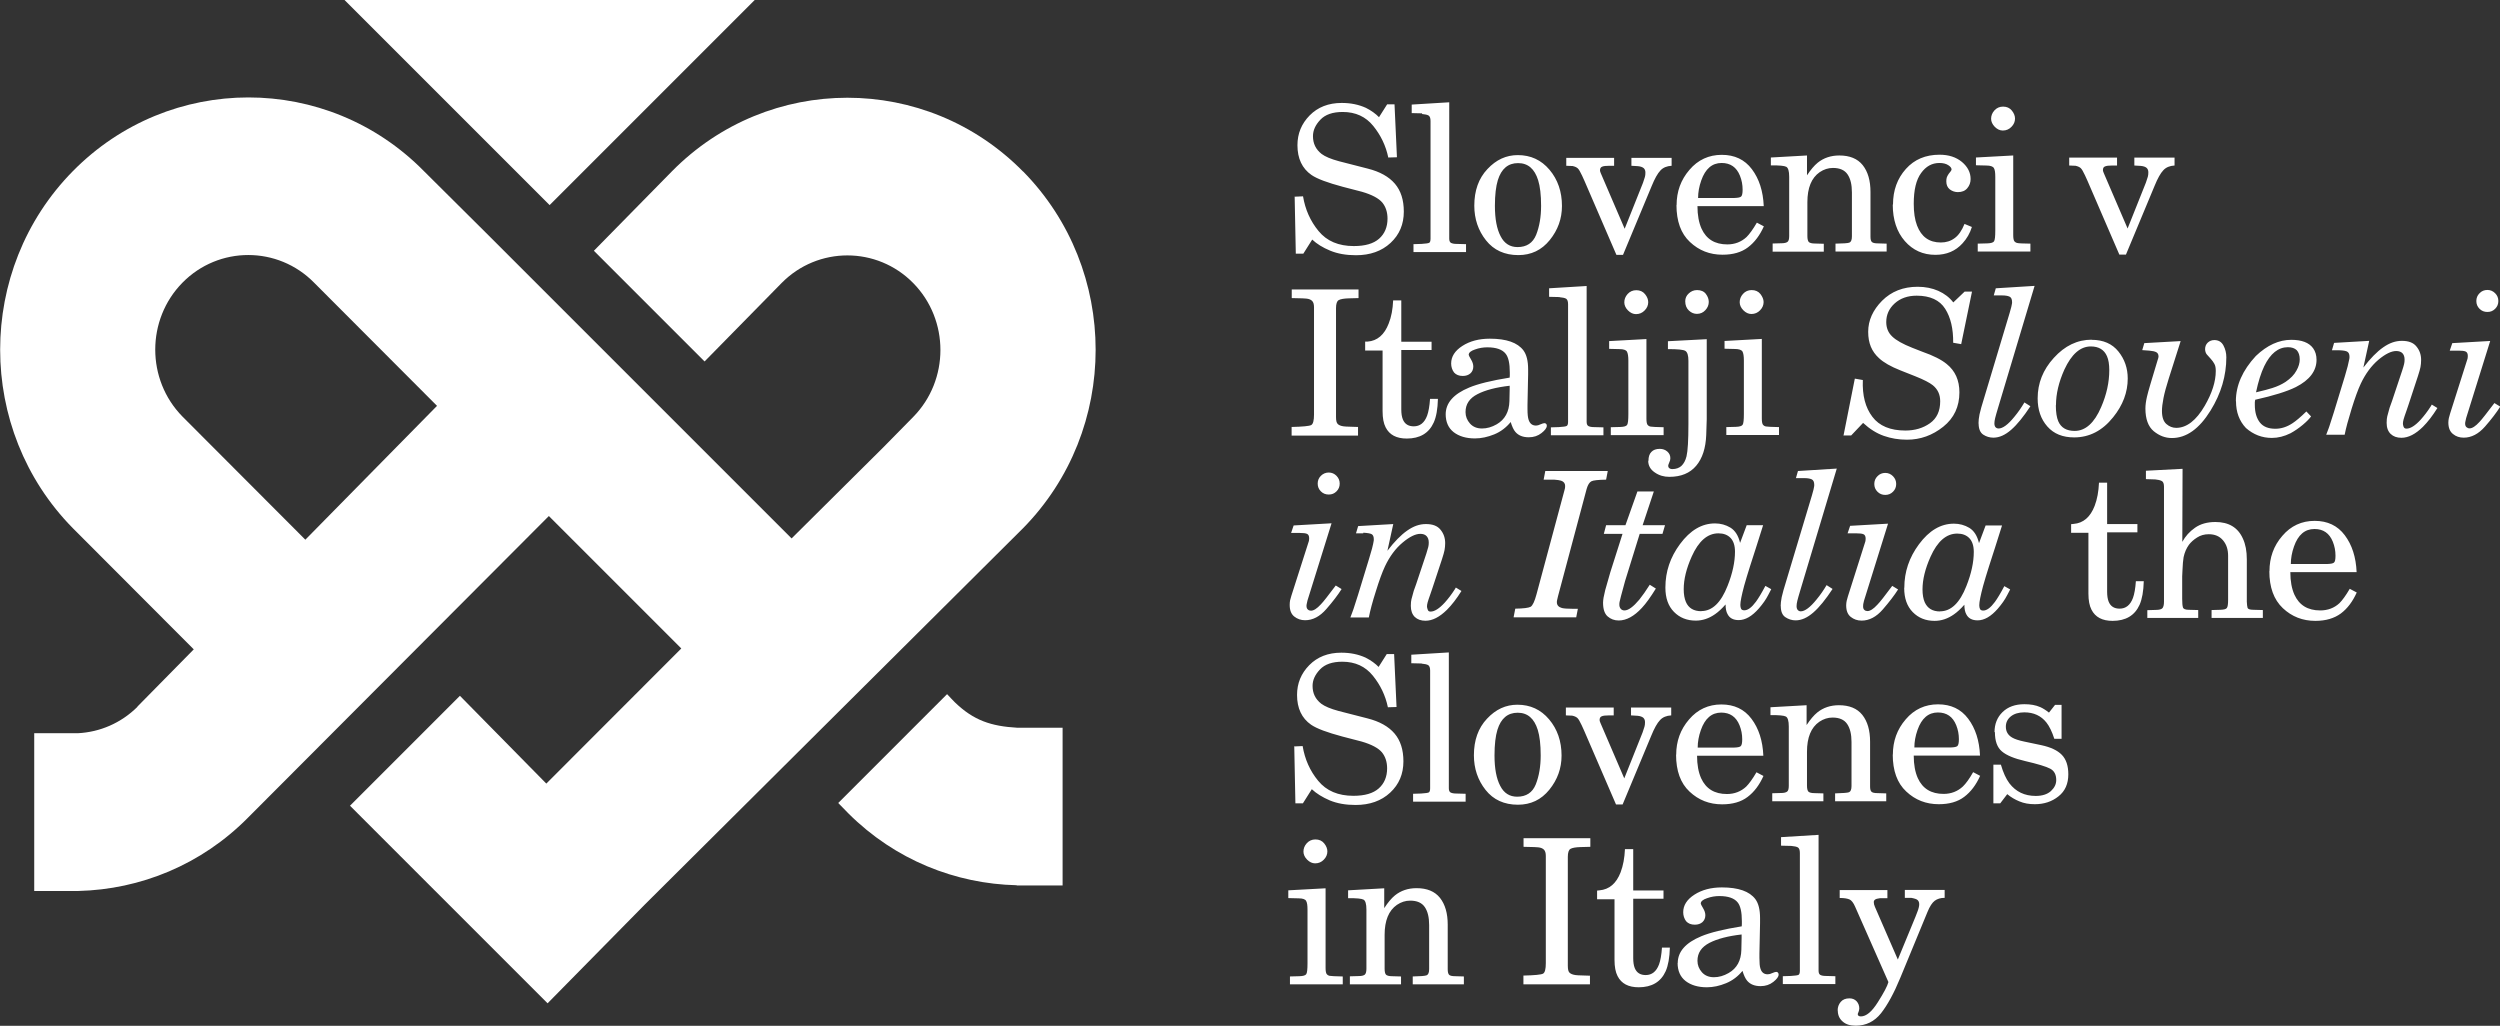 <?xml version="1.0" encoding="UTF-8"?><svg xmlns="http://www.w3.org/2000/svg" viewBox="0 0 196.5 80.63"><rect x="0" y="0" width="196.5" height="80.63" fill="#333333" stroke="none"/><defs><style>.d{fill:#fff;}</style></defs><g id="a"/><g id="b"><g id="c"><g><path class="d" d="M144.45,79.42c0,.35,.12,.64,.37,.86,.25,.23,.59,.34,1.03,.34,.82,0,1.48-.33,2-.98,.51-.65,1.02-1.58,1.52-2.8l2.13-5.16c.18-.44,.37-.73,.57-.88,.2-.15,.46-.23,.78-.23v-.62h-3.13v.62h.5c.26,.05,.43,.1,.51,.18,.08,.08,.12,.18,.12,.32,0,.09-.01,.18-.04,.28-.02,.1-.06,.2-.1,.31l-.15,.39-1.39,3.37-1.8-4.14c-.03-.07-.05-.14-.07-.2-.01-.06-.02-.12-.02-.18,0-.07,.03-.14,.1-.19,.07-.05,.19-.09,.38-.11h.59v-.64h-3.75v.62c.37,0,.63,.05,.78,.12,.15,.07,.3,.26,.43,.56l2.62,5.93c-.08,.31-.36,.84-.83,1.58-.47,.75-.91,1.12-1.34,1.12-.09,0-.15-.02-.2-.07-.04-.04-.05-.1-.03-.16l.05-.12s.03-.08,.04-.13c.01-.05,.02-.1,.02-.15,0-.22-.07-.4-.21-.56-.14-.15-.33-.23-.56-.23-.3,0-.53,.09-.69,.28-.16,.19-.24,.41-.24,.67m-3.64-12.93c.24,.02,.42,.06,.52,.12,.1,.07,.15,.21,.15,.44v9.25c0,.18-.04,.28-.1,.32-.07,.04-.27,.07-.61,.09l-.63,.02v.62h4.13v-.62l-.75-.02c-.19,0-.34-.03-.43-.08-.09-.05-.14-.16-.14-.33v-10.68l-2.95,.18v.67l.82,.02Zm-8.94,9.19c0,.63,.21,1.1,.63,1.43,.42,.32,.97,.49,1.67,.49,.5,0,1-.11,1.51-.32,.51-.21,.94-.54,1.29-.97,.11,.36,.23,.62,.37,.78,.24,.28,.59,.42,1.05,.42,.39,0,.72-.11,1-.33,.28-.22,.42-.41,.42-.58,0-.07-.02-.12-.06-.16-.04-.04-.08-.05-.13-.05-.06,0-.16,.03-.3,.09-.14,.07-.26,.1-.37,.1-.29,0-.48-.15-.57-.45-.06-.17-.08-.45-.08-.85v-.32l.05-2.41v-.39c0-.66-.12-1.15-.37-1.49-.46-.61-1.33-.92-2.63-.92-.85,0-1.57,.19-2.16,.57-.59,.38-.88,.84-.88,1.38,0,.27,.08,.51,.23,.71,.16,.18,.39,.27,.68,.27,.25,0,.45-.07,.6-.2,.15-.14,.23-.32,.23-.54,0-.18-.06-.36-.18-.56-.12-.2-.18-.32-.18-.36,0-.17,.16-.31,.49-.42,.33-.12,.65-.17,.97-.17,.7,0,1.18,.17,1.44,.5,.22,.27,.33,.76,.33,1.48,0,.09,0,.16,0,.21,0,.05,0,.11-.01,.19-1.43,.23-2.49,.49-3.18,.78-1.23,.51-1.85,1.21-1.85,2.11m2.84,1.11c-.39,0-.71-.13-.94-.39-.23-.26-.35-.56-.35-.9,0-.62,.31-1.08,.94-1.41,.62-.32,1.47-.54,2.53-.66v.27l-.02,.94c-.02,.84-.35,1.45-1,1.82-.38,.22-.77,.33-1.16,.33m-9.19-6.13h1.38v4.77c0,.54,.08,.96,.24,1.27,.3,.59,.85,.88,1.66,.88,1.03,0,1.74-.42,2.12-1.26,.2-.45,.31-1.07,.33-1.86h-.62c-.04,.58-.12,1.02-.23,1.32-.21,.56-.56,.84-1.05,.84-.42,0-.71-.18-.86-.55-.08-.2-.12-.46-.12-.78v-4.67h2.38v-.65h-2.38v-3.25h-.65c-.03,.69-.14,1.29-.34,1.82-.34,.88-.89,1.35-1.66,1.42l-.19,.02v.69Zm-5.78,6.69h5.23v-.68c-.15,0-.35-.01-.61-.02-.25,0-.43-.02-.53-.03-.21-.03-.36-.09-.46-.18-.1-.09-.14-.27-.14-.55v-8.56c0-.34,.07-.55,.21-.63,.14-.08,.41-.13,.8-.14l.76-.02v-.68h-5.25v.68c.47,.01,.75,.02,.84,.02s.2,.01,.31,.02c.2,.02,.35,.08,.45,.18s.15,.26,.15,.5v8.42c0,.47-.07,.75-.22,.83-.15,.08-.66,.13-1.54,.15v.68Zm-13.65,0h4.03v-.62l-.7-.02c-.25,0-.41-.05-.48-.12s-.11-.23-.11-.47v-2.66c0-1.12,.32-1.91,.97-2.36,.33-.22,.67-.33,1.04-.33,.54,0,.92,.17,1.15,.51,.23,.34,.34,.81,.34,1.41v3.46c0,.28-.07,.44-.2,.49-.13,.05-.5,.08-1.09,.09v.62h4.02v-.62l-.68-.02c-.26,0-.42-.04-.49-.12-.06-.07-.1-.21-.1-.42v-3.51c0-.89-.2-1.59-.61-2.11-.41-.51-1.02-.76-1.84-.76-.66,0-1.23,.19-1.7,.57-.27,.22-.55,.55-.84,1v-1.56l-2.84,.16v.62c.66-.01,1.06,.03,1.21,.11,.15,.08,.23,.34,.23,.78v4.66c0,.24-.05,.39-.13,.46-.09,.07-.25,.11-.47,.11l-.7,.02v.62Zm-4.69,0h4.14v-.62c-.58-.01-.92-.03-1.03-.05-.1-.02-.18-.07-.24-.15-.05-.08-.08-.23-.08-.47v-6.26l-2.93,.16v.61l.81,.02c.32,0,.52,.07,.59,.2,.08,.13,.11,.36,.11,.7v4.2c0,.47-.03,.76-.1,.86-.07,.1-.24,.15-.53,.16l-.75,.02v.62Zm1.05-10.44c0,.23,.1,.45,.29,.64,.19,.19,.4,.29,.63,.29,.27,0,.5-.1,.68-.29,.19-.19,.28-.41,.28-.65,0-.21-.08-.42-.25-.63s-.4-.31-.69-.31c-.27,0-.5,.1-.68,.3-.18,.2-.26,.42-.26,.66"/><path class="d" d="M156.8,57.54c0,.71,.18,1.21,.55,1.52,.36,.31,.97,.56,1.83,.76,.99,.23,1.65,.43,1.97,.6,.32,.17,.47,.47,.47,.89,0,.33-.14,.61-.42,.87-.28,.25-.68,.38-1.19,.38-.88,0-1.56-.33-2.07-.99-.27-.36-.49-.85-.67-1.47h-.59v3.04h.54l.55-.72c.29,.24,.61,.43,.96,.57,.35,.15,.75,.22,1.21,.22,.73,0,1.35-.21,1.86-.62,.52-.41,.77-.99,.77-1.73,0-.67-.17-1.18-.51-1.53-.34-.35-.87-.6-1.61-.76l-1.33-.28c-.44-.09-.76-.2-.95-.31-.34-.19-.51-.48-.51-.86,0-.33,.13-.6,.39-.81,.26-.21,.62-.32,1.06-.32,.74,0,1.32,.27,1.74,.8,.23,.29,.44,.72,.62,1.28h.57v-2.67h-.51l-.48,.61c-.25-.2-.48-.34-.68-.43-.36-.16-.77-.23-1.25-.23-.73,0-1.3,.21-1.72,.62s-.63,.94-.63,1.58m-8,1.75c0,1.28,.35,2.25,1.06,2.91,.71,.67,1.56,1,2.56,1,.82,0,1.49-.19,2-.58,.52-.39,.93-.94,1.25-1.65l-.55-.29c-.3,.53-.57,.9-.81,1.13-.41,.38-.92,.58-1.51,.58-.98,0-1.65-.41-2.03-1.24-.21-.47-.32-1.06-.32-1.77h5.21c-.05-1.18-.36-2.14-.93-2.9-.57-.76-1.36-1.13-2.37-1.13s-1.87,.39-2.54,1.18c-.68,.79-1.01,1.71-1.01,2.78m4.56-.57h-2.87c0-.44,.08-.9,.25-1.38,.32-.91,.85-1.37,1.6-1.37,.69,0,1.17,.33,1.44,1,.14,.35,.21,.71,.21,1.1,0,.29-.04,.47-.12,.54-.08,.07-.25,.1-.51,.11m-14.05,4.23h4.03v-.62l-.7-.02c-.25,0-.41-.05-.48-.12-.07-.08-.11-.23-.11-.47v-2.66c0-1.12,.32-1.91,.97-2.36,.33-.22,.67-.33,1.04-.33,.54,0,.92,.17,1.15,.51,.23,.34,.34,.81,.34,1.41v3.46c0,.28-.07,.44-.2,.49-.13,.05-.5,.07-1.09,.09v.62h4.02v-.62l-.68-.02c-.26,0-.42-.04-.49-.12-.07-.07-.1-.21-.1-.41v-3.51c0-.89-.2-1.59-.61-2.11-.41-.51-1.02-.76-1.84-.76-.66,0-1.23,.19-1.7,.57-.27,.22-.55,.55-.84,.99v-1.56l-2.84,.16v.62c.66-.01,1.06,.03,1.21,.11,.15,.08,.23,.34,.23,.78v4.66c0,.24-.04,.39-.13,.46-.09,.07-.25,.11-.47,.11l-.7,.02v.62Zm-7.55-3.67c0,1.28,.35,2.25,1.06,2.91,.71,.67,1.56,1,2.56,1,.82,0,1.49-.19,2-.58,.52-.39,.93-.94,1.25-1.65l-.55-.29c-.31,.53-.58,.9-.81,1.13-.41,.38-.92,.58-1.51,.58-.98,0-1.65-.41-2.03-1.24-.21-.47-.32-1.06-.32-1.77h5.21c-.05-1.18-.36-2.14-.93-2.9-.57-.76-1.36-1.13-2.37-1.13s-1.87,.39-2.54,1.18c-.68,.79-1.01,1.71-1.01,2.78m4.56-.57h-2.87c0-.44,.08-.9,.25-1.38,.32-.91,.85-1.37,1.6-1.37,.69,0,1.17,.33,1.44,1,.14,.35,.21,.71,.21,1.1,0,.29-.04,.47-.12,.54-.08,.07-.25,.1-.52,.11m-12.72-2.51c.18,.04,.31,.1,.4,.18,.09,.08,.2,.27,.34,.57l.2,.44,2.5,5.79h.52l2.25-5.4c.24-.59,.47-1,.69-1.23,.21-.23,.51-.35,.88-.37v-.62h-3.16v.62l.51,.03c.22,.02,.37,.08,.46,.16,.09,.09,.13,.2,.13,.34s-.01,.26-.04,.35c-.03,.09-.08,.25-.15,.46l-1.44,3.61-1.87-4.35c-.02-.06-.04-.1-.05-.13-.01-.03-.02-.07-.02-.1,0-.16,.06-.26,.17-.3,.11-.05,.3-.07,.57-.07h.37v-.62h-3.76v.62l.5,.02Zm-6.11,3.12c0-.85,.08-1.52,.23-2.01,.28-.9,.81-1.34,1.59-1.34s1.3,.45,1.58,1.35c.15,.48,.23,1.15,.23,2.01s-.13,1.63-.39,2.28c-.26,.64-.75,.96-1.46,.96-.59,0-1.04-.28-1.33-.85-.3-.57-.45-1.36-.45-2.39m-1.62-.02c0,1.05,.31,1.96,.92,2.73,.61,.77,1.46,1.16,2.54,1.16,1.01,0,1.83-.39,2.47-1.18,.64-.79,.96-1.68,.96-2.68,0-1.13-.33-2.08-.98-2.85-.65-.77-1.48-1.15-2.49-1.15-.91,0-1.7,.36-2.39,1.1-.69,.73-1.03,1.69-1.03,2.88m-4.11-7.21c.24,.02,.42,.06,.52,.12,.1,.07,.15,.21,.15,.43v9.25c0,.18-.04,.28-.1,.32-.07,.04-.27,.07-.61,.09l-.63,.02v.62h4.13v-.62l-.75-.02c-.19,0-.33-.03-.43-.08-.09-.05-.14-.16-.14-.33v-10.68l-2.95,.18v.67l.82,.02Zm-10.01,6.48l.09,4.5h.59l.7-1.11c.36,.34,.83,.63,1.41,.88,.58,.24,1.25,.36,2.03,.36,1.11,0,2.02-.32,2.72-.97,.7-.65,1.04-1.47,1.04-2.46,0-.91-.23-1.64-.7-2.19-.47-.55-1.18-.95-2.14-1.19l-2.26-.58c-.63-.17-1.08-.36-1.36-.57-.46-.36-.68-.82-.68-1.4,0-.45,.19-.88,.58-1.29,.39-.41,.97-.61,1.76-.61,1.01,0,1.81,.37,2.4,1.1,.59,.73,.99,1.56,1.18,2.48l.68-.02-.19-4.16h-.58l-.64,1.01c-.25-.26-.59-.51-1.02-.73-.57-.26-1.2-.39-1.91-.39-1.04,0-1.88,.33-2.52,.98-.64,.65-.96,1.43-.96,2.34,0,1.05,.37,1.83,1.1,2.34,.45,.31,1.27,.61,2.46,.93l1.5,.39c.8,.23,1.33,.52,1.61,.85,.27,.33,.41,.76,.41,1.26,0,.66-.22,1.19-.66,1.58-.44,.39-1.1,.58-1.99,.58-1.2,0-2.12-.39-2.77-1.18-.65-.79-1.05-1.7-1.22-2.73l-.68,.03Z"/><path class="d" d="M178.37,44.89c0,1.27,.35,2.24,1.06,2.91,.71,.67,1.56,1,2.56,1,.82,0,1.48-.2,2-.58,.52-.39,.93-.94,1.25-1.65l-.55-.29c-.31,.53-.58,.9-.81,1.13-.41,.38-.92,.57-1.51,.57-.98,0-1.65-.41-2.03-1.24-.21-.47-.32-1.06-.32-1.77h5.21c-.05-1.18-.36-2.14-.93-2.9-.57-.76-1.36-1.13-2.37-1.13s-1.87,.39-2.54,1.18c-.68,.78-1.01,1.71-1.01,2.78m4.55-.57h-2.87c0-.44,.08-.9,.25-1.38,.32-.91,.85-1.37,1.61-1.37,.69,0,1.17,.33,1.44,1,.14,.35,.21,.71,.21,1.1,0,.3-.04,.48-.12,.54-.08,.07-.25,.1-.52,.11m-14.16,4.24h4.01v-.62l-.75-.02c-.26,0-.42-.07-.45-.19-.04-.12-.06-.35-.06-.68v-1.75l.02-.43c.02-.5,.05-.86,.09-1.08,.08-.38,.22-.7,.42-.98,.16-.21,.37-.4,.64-.57,.26-.17,.57-.26,.92-.26,.48,0,.85,.16,1.12,.48,.27,.32,.4,.72,.4,1.22v3.45c0,.35-.03,.56-.1,.65-.07,.09-.23,.13-.49,.14l-.71,.02v.62h4.03v-.62l-.75-.02c-.27,0-.42-.06-.45-.15-.03-.1-.05-.26-.06-.49v-3.33c0-.64-.1-1.18-.31-1.63-.39-.87-1.11-1.3-2.16-1.3-.64,0-1.17,.15-1.6,.45-.43,.3-.76,.67-1,1.11l.02-5.74-2.88,.15v.66c.34,.01,.55,.02,.62,.02,.07,0,.14,0,.22,.02,.2,.02,.35,.07,.44,.13,.09,.07,.14,.21,.14,.42v9.05c0,.23-.04,.39-.11,.49-.08,.1-.26,.15-.55,.15l-.65,.02v.62Zm-6-6.69h1.38v4.77c0,.54,.08,.96,.24,1.27,.3,.59,.85,.88,1.66,.88,1.03,0,1.74-.42,2.12-1.26,.2-.45,.31-1.07,.33-1.86h-.62c-.04,.58-.12,1.02-.23,1.32-.21,.56-.56,.84-1.05,.84-.42,0-.71-.18-.86-.55-.08-.2-.12-.46-.12-.78v-4.67h2.38v-.65h-2.38v-3.25h-.64c-.03,.69-.14,1.3-.34,1.82-.34,.88-.89,1.36-1.66,1.42l-.19,.02v.69Zm-10.28,6.18c-.59,0-.99-.24-1.21-.73-.11-.26-.17-.59-.17-1,0-.78,.21-1.63,.63-2.57,.54-1.21,1.24-1.82,2.1-1.82,.4,0,.72,.12,.95,.36,.23,.24,.35,.6,.35,1.08,0,.8-.19,1.7-.58,2.68-.52,1.33-1.21,1.99-2.07,1.99m-2.82-1.84c0,.81,.22,1.44,.67,1.9,.45,.46,1.02,.69,1.72,.69,.53,0,1.04-.17,1.52-.51,.26-.18,.53-.43,.82-.76,0,.32,.05,.57,.15,.75,.16,.32,.46,.48,.89,.48,.52,0,1.05-.3,1.59-.92,.31-.36,.56-.71,.74-1.07l.23-.44-.46-.26c-.3,.57-.55,.98-.74,1.24-.34,.46-.64,.68-.92,.68-.12,0-.21-.04-.25-.12-.04-.08-.06-.18-.06-.3,0-.26,.1-.76,.3-1.51,.12-.42,.27-.94,.47-1.56,.1-.32,.26-.81,.48-1.49,.22-.68,.4-1.25,.54-1.71h-1.29l-.52,1.39c-.14-.58-.39-.97-.76-1.2-.37-.22-.77-.33-1.21-.33-1.04,0-1.95,.54-2.75,1.62-.77,1.04-1.15,2.17-1.15,3.41m-1.5-9.02c-.24,0-.45,.09-.61,.26-.17,.17-.25,.37-.25,.61s.08,.44,.25,.61c.17,.17,.37,.25,.61,.25s.44-.08,.61-.25c.17-.17,.25-.37,.25-.61s-.08-.43-.25-.61c-.17-.17-.37-.26-.61-.26m-3.07,10.41c0,.42,.12,.72,.36,.91,.24,.19,.52,.29,.85,.29,.6,0,1.16-.29,1.67-.88s.91-1.11,1.2-1.57l-.46-.28c-.58,.78-.97,1.28-1.17,1.48-.31,.34-.57,.5-.78,.5-.09,0-.18-.03-.24-.09-.07-.06-.1-.15-.1-.28,0-.04,0-.1,.01-.17,.01-.07,.03-.16,.06-.27l1.89-6.06-2.98,.17-.2,.59h.7c.25,0,.44,.02,.55,.07,.11,.05,.17,.16,.17,.35,0,.04,0,.09-.01,.14,0,.05-.02,.1-.04,.16l-1.34,4.22c-.04,.13-.07,.25-.1,.36-.02,.11-.04,.22-.04,.35m-5.14,.06c0,.43,.12,.72,.36,.88,.24,.16,.51,.25,.8,.25,.47,0,.93-.21,1.4-.62,.47-.41,.97-1.03,1.51-1.85l-.47-.3c-.23,.39-.49,.77-.79,1.13-.5,.62-.92,.93-1.24,.93-.1,0-.18-.04-.24-.11-.06-.07-.09-.17-.09-.3,0-.11,.02-.26,.06-.42,.04-.17,.12-.44,.23-.81l2.87-9.58-3.05,.19-.16,.56h.66c.24,0,.43,.03,.57,.09,.14,.06,.21,.21,.21,.44,0,.05,0,.11-.02,.18-.01,.07-.02,.14-.04,.2l-.13,.47-2.23,7.43c-.06,.21-.1,.39-.14,.55-.05,.26-.08,.5-.08,.71m-6.24,.39c-.59,0-1-.24-1.21-.73-.11-.26-.17-.59-.17-1,0-.78,.21-1.63,.63-2.57,.54-1.21,1.24-1.82,2.1-1.82,.4,0,.72,.12,.95,.36,.23,.24,.35,.6,.35,1.08,0,.8-.19,1.7-.58,2.68-.52,1.33-1.21,1.99-2.07,1.99m-2.82-1.84c0,.81,.22,1.44,.67,1.9,.45,.46,1.02,.69,1.72,.69,.53,0,1.04-.17,1.52-.51,.26-.18,.53-.43,.82-.76,0,.32,.05,.57,.15,.75,.16,.32,.45,.48,.88,.48,.52,0,1.05-.3,1.59-.92,.31-.36,.56-.71,.74-1.07l.23-.44-.46-.26c-.3,.57-.55,.98-.74,1.24-.34,.46-.64,.68-.92,.68-.12,0-.21-.04-.25-.12-.04-.08-.06-.18-.06-.3,0-.26,.1-.76,.3-1.51,.12-.42,.27-.94,.47-1.56,.1-.32,.26-.81,.48-1.49,.22-.68,.4-1.25,.54-1.71h-1.29l-.52,1.39c-.14-.58-.39-.97-.76-1.2-.37-.22-.77-.33-1.21-.33-1.04,0-1.95,.54-2.75,1.62-.77,1.04-1.15,2.17-1.15,3.41m-4.9,1.2c0,.51,.12,.87,.36,1.08,.24,.21,.53,.32,.87,.32,.6,0,1.21-.33,1.82-.99,.33-.35,.69-.86,1.1-1.52l-.48-.3c-.3,.47-.57,.86-.82,1.17-.47,.56-.86,.85-1.17,.85-.13,0-.23-.05-.3-.14-.07-.09-.1-.19-.1-.31,0-.08,0-.16,.02-.23,.01-.07,.05-.22,.11-.45l.32-1.18,1.15-3.71h1.79l.2-.68h-1.76l.88-2.65h-1.29l-.94,2.65h-1.52l-.18,.68h1.47l-.96,3.02-.4,1.4c-.06,.25-.1,.45-.13,.59-.02,.14-.04,.27-.04,.39m-7.02,1.16h4.91l.13-.67h-.43c-.38,0-.66-.02-.82-.06-.26-.07-.4-.22-.4-.45,0-.05,0-.11,.02-.18,.02-.07,.04-.17,.07-.3l2.25-8.43c.09-.32,.22-.52,.37-.6,.15-.08,.54-.12,1.16-.13l.13-.68h-4.91l-.13,.68h.83c.24,.02,.42,.04,.54,.08,.21,.07,.32,.21,.32,.41,0,.05,0,.1-.01,.17-.01,.07-.03,.13-.05,.2l-2.19,8.15c-.15,.56-.3,.88-.46,.98-.16,.09-.57,.14-1.21,.15l-.13,.67Zm-11.82-6.65c.34,.02,.56,.06,.66,.12,.1,.06,.16,.19,.16,.39,0,.07,0,.13-.02,.2,0,.06-.05,.24-.12,.54l-.23,.79-.87,2.85-.35,1.09c-.02,.06-.04,.11-.06,.17-.02,.06-.09,.23-.19,.51h1.45c.1-.52,.28-1.21,.55-2.05,.26-.84,.5-1.5,.72-1.97,.37-.78,.83-1.4,1.38-1.86s1.01-.69,1.4-.69c.21,0,.38,.06,.49,.18,.11,.12,.17,.28,.17,.5,0,.13-.01,.25-.04,.36-.03,.11-.08,.28-.15,.51l-.8,2.4-.19,.53c-.09,.32-.15,.54-.18,.66-.03,.12-.05,.29-.05,.52,0,.38,.11,.67,.31,.87,.21,.2,.49,.3,.84,.3,.55,0,1.11-.29,1.69-.86,.38-.38,.76-.87,1.14-1.48l-.44-.27-.09,.15c-.25,.39-.51,.73-.78,1.03-.44,.48-.81,.71-1.12,.71-.12,0-.19-.05-.22-.15-.04-.1-.06-.19-.06-.26,0-.09,.02-.19,.05-.31,.03-.12,.11-.35,.23-.69l.16-.47,.74-2.24c.1-.31,.17-.55,.2-.71,.03-.16,.05-.35,.05-.55,0-.41-.12-.76-.37-1.06-.24-.3-.62-.44-1.14-.44s-.98,.17-1.47,.51c-.49,.34-1.01,.87-1.56,1.59l.46-2.1-2.76,.16-.17,.57h.57Zm-2.72-4.73c-.24,0-.45,.09-.62,.26-.17,.17-.25,.37-.25,.61s.08,.44,.25,.61c.17,.17,.37,.25,.62,.25s.44-.08,.61-.25c.17-.17,.25-.37,.25-.61s-.08-.43-.25-.61c-.17-.17-.37-.26-.61-.26m-3.07,10.41c0,.42,.12,.72,.36,.91,.24,.19,.52,.29,.85,.29,.6,0,1.16-.29,1.67-.88,.51-.58,.91-1.11,1.2-1.57l-.46-.28c-.59,.78-.97,1.28-1.17,1.48-.31,.34-.57,.5-.78,.5-.09,0-.18-.03-.24-.09-.07-.06-.11-.15-.11-.28,0-.04,0-.1,.02-.17,.01-.07,.03-.16,.06-.27l1.89-6.06-2.98,.17-.2,.59h.7c.25,0,.44,.02,.55,.07s.17,.16,.17,.35c0,.04,0,.09-.01,.14,0,.05-.02,.1-.04,.16l-1.35,4.22c-.04,.13-.07,.25-.1,.36-.02,.11-.03,.22-.03,.35"/><path class="d" d="M195.51,22.79c-.24,0-.45,.08-.62,.26-.17,.17-.25,.37-.25,.61s.08,.44,.25,.61c.17,.17,.37,.25,.62,.25s.44-.08,.61-.25c.17-.17,.25-.37,.25-.61s-.08-.44-.25-.61c-.17-.17-.37-.26-.61-.26m-3.07,10.41c0,.42,.12,.72,.36,.91,.24,.2,.52,.29,.85,.29,.6,0,1.16-.29,1.67-.87,.51-.58,.91-1.11,1.2-1.57l-.46-.28c-.59,.78-.98,1.28-1.17,1.48-.31,.34-.57,.51-.78,.51-.09,0-.17-.03-.24-.09-.07-.06-.11-.15-.11-.28,0-.04,0-.1,.02-.17,.01-.07,.03-.16,.06-.27l1.89-6.06-2.98,.17-.2,.59h.7c.25,0,.44,.02,.55,.07,.11,.05,.17,.16,.17,.35,0,.04,0,.09-.01,.14,0,.05-.02,.1-.04,.16l-1.34,4.22c-.04,.14-.07,.26-.1,.36-.02,.11-.04,.22-.04,.35m-8.59-5.68c.34,.01,.56,.05,.66,.12s.16,.19,.16,.39c0,.07,0,.13-.02,.2-.01,.07-.05,.24-.12,.54l-.22,.78-.87,2.85-.35,1.09c-.02,.06-.04,.11-.06,.17-.02,.06-.08,.22-.19,.5h1.45c.1-.52,.29-1.21,.55-2.05,.26-.84,.5-1.5,.72-1.97,.37-.78,.83-1.4,1.38-1.87,.55-.46,1.02-.69,1.4-.69,.21,0,.38,.06,.49,.17,.11,.12,.17,.28,.17,.5,0,.13-.01,.25-.04,.36s-.07,.28-.15,.51l-.8,2.4-.19,.53c-.09,.32-.15,.54-.18,.66-.03,.12-.05,.3-.05,.52,0,.38,.11,.67,.32,.87,.21,.2,.49,.3,.84,.3,.55,0,1.11-.29,1.69-.86,.38-.38,.76-.87,1.14-1.48l-.44-.27-.09,.15c-.25,.39-.51,.73-.78,1.03-.44,.48-.81,.71-1.12,.71-.12,0-.19-.05-.23-.15-.04-.1-.05-.19-.05-.26,0-.09,.02-.19,.05-.31,.03-.12,.11-.35,.23-.69l.16-.47,.74-2.25c.1-.31,.17-.55,.2-.71,.03-.16,.05-.35,.05-.56,0-.41-.12-.76-.37-1.06-.24-.3-.62-.44-1.14-.44s-.98,.17-1.47,.51c-.49,.34-1.01,.87-1.56,1.59l.46-2.1-2.76,.16-.17,.58h.57Zm-8.1,4.01c0,.85,.26,1.55,.78,2.1,.59,.52,1.27,.78,2.04,.78,.48,0,.97-.12,1.47-.37,.33-.18,.65-.4,.96-.66,.31-.26,.52-.48,.65-.66l-.37-.39c-.46,.45-.82,.75-1.08,.92-.45,.3-.9,.44-1.36,.44-.54,0-.95-.16-1.21-.49-.26-.33-.4-.79-.4-1.38,0-.08,0-.15,0-.21s.02-.12,.03-.2c1.43-.32,2.5-.65,3.2-1,1.08-.55,1.62-1.27,1.62-2.14,0-.36-.09-.66-.27-.91-.32-.44-.89-.66-1.72-.66-.96,0-1.89,.42-2.78,1.27-1.05,1.13-1.57,2.32-1.57,3.55m1.58-.68c.18-.86,.4-1.55,.65-2.07,.48-.99,1.1-1.49,1.86-1.49,.3,0,.53,.08,.69,.23,.16,.17,.24,.42,.24,.73,0,.27-.08,.57-.26,.88-.17,.32-.46,.62-.86,.89-.29,.19-.63,.35-1.04,.48-.25,.08-.68,.2-1.29,.34m-8.77-3.86l-.16,.54,.55,.04c.25,.02,.43,.06,.55,.12,.12,.07,.18,.17,.18,.33,0,.04,0,.08-.02,.12,0,.04-.02,.09-.04,.14l-.57,1.9c-.14,.47-.23,.8-.28,1.02-.08,.35-.12,.65-.12,.92,0,.82,.22,1.42,.65,1.78,.44,.36,.91,.54,1.43,.54,1.14,0,2.15-.72,3.04-2.16,.83-1.34,1.24-2.74,1.24-4.19,0-.34-.08-.65-.23-.93-.15-.28-.39-.42-.71-.42-.21,0-.38,.07-.52,.2s-.21,.31-.21,.52c0,.09,.02,.18,.05,.26,.03,.09,.11,.19,.23,.31l.17,.19c.11,.12,.21,.26,.28,.39,.08,.14,.11,.32,.11,.56,0,.83-.29,1.74-.87,2.74-.67,1.15-1.42,1.73-2.24,1.73-.28,0-.54-.1-.77-.3-.23-.2-.35-.54-.35-1.03,0-.26,.04-.6,.12-1.01,.08-.41,.22-.92,.41-1.52l.94-2.96-2.86,.16Zm-4.13-.28c-1.13,0-2.12,.48-2.98,1.43-.85,.93-1.27,1.99-1.27,3.18,0,.9,.25,1.63,.76,2.21,.51,.58,1.21,.86,2.11,.86,1.2,0,2.22-.53,3.06-1.58,.77-.95,1.15-1.97,1.15-3.05,0-.8-.24-1.51-.73-2.12-.49-.61-1.19-.92-2.11-.92m-2.8,5.14c0-.89,.22-1.82,.66-2.8,.56-1.21,1.25-1.82,2.08-1.82,.62,0,1.05,.26,1.27,.77,.12,.27,.18,.64,.18,1.09,0,.95-.21,1.92-.64,2.91-.53,1.24-1.23,1.87-2.08,1.87-.64,0-1.07-.25-1.29-.76-.12-.28-.19-.7-.19-1.25m-6.07,1.42c0,.42,.12,.72,.36,.88,.24,.16,.51,.24,.8,.24,.47,0,.93-.21,1.4-.62,.47-.41,.97-1.03,1.51-1.85l-.47-.3c-.23,.39-.49,.77-.79,1.13-.5,.62-.92,.92-1.24,.92-.1,0-.18-.04-.24-.1-.06-.07-.09-.17-.09-.3,0-.11,.02-.26,.06-.42,.04-.17,.12-.44,.23-.81l2.87-9.58-3.05,.19-.16,.56h.66c.24,0,.43,.03,.57,.09,.14,.06,.21,.21,.21,.44,0,.05,0,.1-.02,.17-.01,.07-.02,.14-.04,.2l-.13,.47-2.23,7.43c-.06,.21-.1,.39-.14,.55-.05,.26-.08,.5-.08,.72m-10.58,.94h.57l.94-.99c.52,.48,1.06,.82,1.63,1.02,.57,.2,1.17,.3,1.82,.3,1.05,0,2-.34,2.85-1.02,.85-.68,1.27-1.58,1.27-2.7,0-.95-.33-1.69-1-2.23-.4-.33-1.04-.66-1.93-.97l-.79-.31c-.73-.29-1.25-.58-1.56-.88-.32-.3-.47-.68-.47-1.14,0-.57,.22-1.06,.66-1.46,.44-.4,1.02-.61,1.73-.61,1.06,0,1.81,.35,2.24,1.03,.44,.69,.64,1.58,.63,2.67l.63,.11,.85-4.13h-.58l-.89,.85c-.3-.39-.69-.69-1.18-.91-.48-.21-1.02-.32-1.62-.32-1.14,0-2.07,.37-2.8,1.1-.72,.73-1.09,1.54-1.09,2.44s.28,1.55,.85,2.07c.36,.34,.92,.66,1.68,.96l1.16,.46c.68,.27,1.14,.51,1.39,.71,.39,.32,.58,.73,.58,1.26,0,.77-.27,1.35-.81,1.73-.54,.38-1.18,.57-1.93,.57-1.18,0-2.05-.36-2.59-1.08-.55-.72-.8-1.68-.75-2.89l-.63-.11-.89,4.48Zm-9.24-.04h4.14v-.62c-.58-.01-.92-.03-1.03-.05-.1-.02-.18-.07-.24-.15-.05-.08-.08-.23-.08-.47v-6.26l-2.93,.16v.61l.81,.02c.32,0,.52,.07,.6,.2,.07,.13,.11,.36,.11,.7v4.2c0,.47-.03,.76-.1,.86-.07,.1-.24,.15-.53,.16l-.75,.02v.62Zm1.05-10.44c0,.23,.1,.45,.29,.64,.19,.19,.4,.29,.63,.29,.27,0,.5-.1,.68-.29,.19-.19,.28-.41,.28-.65,0-.21-.09-.42-.25-.63-.17-.21-.4-.31-.69-.31-.27,0-.5,.1-.68,.3-.18,.2-.26,.42-.26,.66m-7.19,12.46c0,.37,.17,.68,.51,.91,.34,.24,.72,.35,1.15,.35,.92,0,1.62-.29,2.11-.87,.49-.58,.75-1.39,.79-2.42l.04-1.25v-6.28l-3.05,.16v.62c.75,0,1.21,.04,1.37,.14,.16,.1,.24,.36,.24,.77v5c0,1.26-.05,2.1-.15,2.52-.08,.33-.22,.58-.4,.75-.19,.17-.43,.25-.71,.25-.11,0-.2-.03-.25-.08-.06-.05-.08-.11-.08-.18,0-.05,.03-.13,.08-.25,.06-.12,.09-.23,.09-.34,0-.22-.08-.39-.24-.53-.16-.14-.36-.21-.59-.21-.29,0-.51,.08-.66,.24-.16,.16-.23,.39-.23,.7m2.89-12.54c0,.31,.1,.55,.29,.73,.19,.18,.4,.26,.63,.26,.26,0,.49-.1,.66-.29,.18-.19,.27-.41,.27-.65,0-.22-.08-.43-.23-.63-.15-.2-.39-.3-.69-.3-.25,0-.47,.09-.65,.26-.19,.17-.28,.38-.28,.61m-5.84,10.53h4.14v-.62c-.58-.01-.92-.03-1.03-.05-.1-.02-.18-.07-.24-.15-.05-.08-.08-.23-.08-.47v-6.26l-2.93,.16v.61l.81,.02c.32,0,.52,.07,.59,.2,.07,.13,.11,.36,.11,.7v4.2c0,.47-.03,.76-.1,.86-.07,.1-.24,.15-.53,.16l-.75,.02v.62Zm1.05-10.44c0,.23,.1,.45,.29,.64,.19,.19,.4,.29,.63,.29,.27,0,.5-.1,.68-.29,.19-.19,.28-.41,.28-.65,0-.21-.08-.42-.25-.63-.17-.21-.4-.31-.69-.31-.27,0-.5,.1-.68,.3-.18,.2-.26,.42-.26,.66m-5.09-.41c.24,.02,.42,.06,.52,.12,.1,.07,.15,.21,.15,.43v9.25c0,.18-.04,.28-.11,.32-.07,.04-.27,.07-.61,.09l-.63,.02v.62h4.13v-.62l-.75-.02c-.19,0-.33-.03-.43-.08-.09-.05-.14-.16-.14-.33v-10.68l-2.95,.18v.67l.82,.02Zm-8.95,9.18c0,.63,.21,1.1,.63,1.43,.42,.32,.97,.49,1.67,.49,.5,0,1-.11,1.52-.32,.51-.21,.94-.54,1.29-.97,.11,.36,.23,.62,.37,.78,.24,.28,.59,.42,1.05,.42,.39,0,.72-.11,1-.33,.28-.22,.42-.41,.42-.58,0-.07-.02-.12-.06-.15-.04-.04-.08-.05-.13-.05-.06,0-.16,.03-.3,.09-.14,.07-.26,.1-.36,.1-.29,0-.48-.15-.58-.45-.06-.17-.09-.45-.09-.85v-.32l.05-2.41v-.39c0-.66-.12-1.15-.37-1.49-.46-.61-1.33-.92-2.64-.92-.85,0-1.57,.19-2.16,.57-.59,.38-.88,.84-.88,1.38,0,.27,.08,.51,.23,.71,.16,.18,.39,.27,.68,.27,.25,0,.45-.07,.6-.2,.15-.13,.23-.32,.23-.54,0-.18-.06-.36-.18-.56-.12-.2-.18-.32-.18-.36,0-.17,.16-.31,.49-.42,.33-.12,.65-.17,.97-.17,.7,0,1.18,.17,1.44,.5,.22,.27,.33,.76,.33,1.48,0,.09,0,.16,0,.21s0,.11-.01,.19c-1.43,.23-2.49,.49-3.18,.78-1.23,.51-1.85,1.21-1.85,2.11m2.85,1.11c-.39,0-.71-.13-.94-.39-.23-.26-.35-.56-.35-.9,0-.62,.31-1.09,.94-1.41,.62-.32,1.47-.54,2.53-.66v.27l-.02,.94c-.02,.84-.36,1.45-1,1.82-.38,.22-.77,.33-1.16,.33m-9.19-6.13h1.38v4.77c0,.54,.08,.96,.24,1.27,.3,.59,.85,.88,1.66,.88,1.03,0,1.74-.42,2.12-1.26,.2-.44,.31-1.06,.33-1.86h-.62c-.04,.58-.12,1.02-.23,1.32-.21,.56-.56,.84-1.05,.84-.42,0-.71-.18-.86-.55-.08-.2-.12-.46-.12-.78v-4.67h2.38v-.65h-2.38v-3.25h-.64c-.03,.69-.14,1.3-.35,1.82-.34,.88-.89,1.36-1.66,1.42h-.19v.71Zm-5.78,6.69h5.23v-.68c-.15,0-.35-.01-.61-.02-.25,0-.43-.02-.53-.03-.21-.03-.36-.09-.45-.18-.1-.09-.14-.27-.14-.55v-8.56c0-.34,.07-.55,.21-.63,.14-.08,.41-.13,.8-.14l.76-.02v-.68h-5.25v.68c.47,.01,.75,.02,.84,.02,.1,0,.2,.01,.31,.02,.2,.02,.35,.08,.45,.18,.1,.1,.15,.26,.15,.5v8.43c0,.47-.07,.75-.22,.83-.15,.08-.66,.13-1.54,.15v.68Z"/><path class="d" d="M163.14,13.03c.18,.04,.31,.1,.4,.18,.09,.08,.2,.27,.34,.57l.2,.44,2.5,5.79h.52l2.25-5.4c.24-.59,.47-1,.69-1.23,.21-.23,.51-.35,.88-.37v-.62h-3.16v.62l.51,.03c.22,.02,.37,.08,.46,.16,.09,.09,.13,.2,.13,.34s-.01,.26-.04,.35c-.03,.09-.08,.25-.15,.46l-1.44,3.61-1.87-4.35c-.02-.06-.04-.1-.05-.13-.01-.03-.02-.07-.02-.1,0-.16,.05-.26,.17-.3,.11-.05,.3-.07,.57-.07h.37v-.62h-3.76v.62l.5,.02Zm-7.69,6.74h4.14v-.62c-.58-.01-.92-.02-1.03-.05-.1-.02-.18-.07-.24-.15-.05-.08-.08-.23-.08-.47v-6.26l-2.93,.16v.61l.81,.02c.32,0,.52,.07,.6,.2,.08,.13,.11,.36,.11,.7v4.2c0,.47-.03,.76-.1,.86-.07,.1-.24,.15-.53,.16l-.75,.02v.62Zm1.05-10.44c0,.23,.1,.44,.29,.64,.19,.19,.4,.29,.63,.29,.27,0,.5-.1,.68-.29,.19-.19,.28-.41,.28-.65,0-.21-.08-.42-.25-.63s-.4-.31-.69-.31c-.27,0-.5,.1-.68,.3-.18,.2-.26,.42-.26,.66m-7.73,6.74c0,1.19,.32,2.15,.95,2.87s1.43,1.08,2.4,1.08c.88,0,1.59-.3,2.14-.91,.33-.36,.58-.79,.73-1.28l-.58-.24c-.21,.52-.47,.9-.78,1.12-.31,.23-.67,.34-1.08,.34-.91,0-1.53-.44-1.87-1.33-.18-.47-.26-1.04-.26-1.71,0-1.09,.19-1.89,.58-2.42,.38-.53,.86-.79,1.44-.79,.29,0,.52,.06,.69,.17,.17,.11,.26,.22,.26,.33,0,.03,0,.06-.02,.08-.01,.03-.03,.05-.05,.08l-.15,.19c-.07,.1-.12,.2-.15,.28-.03,.08-.04,.19-.04,.32,0,.27,.09,.48,.28,.63,.19,.14,.4,.21,.63,.21,.32,0,.57-.1,.74-.31,.17-.2,.26-.44,.26-.72,0-.51-.23-.96-.68-1.34-.46-.38-1.04-.57-1.76-.57-1.1,0-1.98,.37-2.65,1.12-.67,.75-1.01,1.68-1.01,2.79m-9.47,3.71h4.03v-.62l-.7-.02c-.25,0-.41-.05-.48-.12-.07-.08-.11-.23-.11-.47v-2.66c0-1.12,.32-1.91,.97-2.36,.33-.22,.67-.33,1.04-.33,.54,0,.92,.17,1.15,.51,.23,.34,.34,.81,.34,1.41v3.46c0,.28-.07,.44-.2,.49-.13,.05-.5,.07-1.09,.08v.62h4.02v-.62l-.68-.02c-.26,0-.42-.04-.49-.12-.07-.07-.1-.21-.1-.41v-3.51c0-.89-.2-1.59-.61-2.11-.41-.51-1.02-.76-1.84-.76-.66,0-1.23,.19-1.7,.57-.27,.22-.55,.55-.84,.99v-1.56l-2.84,.16v.62c.66-.01,1.06,.03,1.21,.11,.15,.08,.23,.34,.23,.78v4.66c0,.24-.04,.39-.13,.46-.09,.07-.25,.11-.47,.11l-.7,.02v.62Zm-7.55-3.67c0,1.28,.35,2.25,1.06,2.91,.71,.67,1.56,1,2.56,1,.82,0,1.49-.19,2-.58,.52-.39,.93-.94,1.25-1.65l-.55-.29c-.31,.53-.58,.9-.81,1.13-.41,.38-.92,.58-1.51,.58-.98,0-1.65-.41-2.03-1.24-.21-.47-.32-1.06-.32-1.77h5.21c-.05-1.18-.36-2.14-.93-2.9-.57-.76-1.36-1.13-2.37-1.13s-1.87,.39-2.54,1.18c-.68,.79-1.01,1.71-1.01,2.78m4.56-.57h-2.87c0-.44,.08-.9,.25-1.38,.32-.91,.85-1.37,1.6-1.37,.69,0,1.17,.33,1.44,1,.14,.35,.21,.71,.21,1.1,0,.29-.04,.47-.12,.54-.08,.07-.25,.1-.52,.11m-12.72-2.51c.18,.04,.31,.1,.4,.18,.09,.08,.2,.27,.34,.57l.2,.44,2.5,5.79h.52l2.25-5.4c.24-.59,.47-1,.69-1.23,.21-.23,.51-.35,.88-.37v-.62h-3.16v.62l.51,.03c.22,.02,.37,.08,.46,.16,.09,.09,.13,.2,.13,.34s-.01,.26-.04,.35c-.03,.09-.08,.25-.15,.46l-1.44,3.61-1.87-4.35c-.02-.06-.04-.1-.05-.13-.01-.03-.02-.07-.02-.1,0-.16,.06-.26,.17-.3,.11-.05,.3-.07,.57-.07h.37v-.62h-3.76v.62l.5,.02Zm-6.11,3.12c0-.85,.08-1.52,.23-2.01,.28-.9,.81-1.34,1.59-1.34s1.3,.45,1.58,1.35c.15,.48,.23,1.15,.23,2.01s-.13,1.63-.39,2.28c-.26,.64-.75,.96-1.46,.96-.59,0-1.04-.28-1.33-.85-.3-.57-.45-1.36-.45-2.39m-1.62-.02c0,1.05,.31,1.96,.92,2.73,.61,.77,1.46,1.16,2.54,1.16,1.01,0,1.83-.39,2.47-1.18,.64-.79,.96-1.68,.96-2.68,0-1.13-.33-2.08-.98-2.85-.65-.77-1.48-1.15-2.49-1.15-.91,0-1.7,.36-2.39,1.1-.69,.73-1.03,1.69-1.03,2.88m-4.11-7.21c.24,.02,.42,.06,.52,.12,.1,.07,.15,.21,.15,.43v9.25c0,.18-.04,.28-.1,.32-.07,.04-.27,.07-.61,.09l-.63,.02v.62h4.13v-.62l-.75-.02c-.19,0-.33-.03-.43-.08-.09-.05-.14-.16-.14-.33V8.04l-2.95,.18v.67l.82,.02Zm-10.01,6.48l.09,4.5h.59l.7-1.11c.36,.34,.83,.63,1.41,.87,.58,.24,1.25,.36,2.03,.36,1.11,0,2.02-.32,2.72-.97,.7-.65,1.04-1.47,1.04-2.46,0-.91-.23-1.64-.7-2.19-.47-.55-1.18-.95-2.14-1.19l-2.26-.58c-.63-.17-1.08-.36-1.36-.57-.46-.36-.68-.82-.68-1.4,0-.45,.19-.88,.58-1.29,.39-.41,.97-.61,1.76-.61,1.01,0,1.81,.37,2.4,1.1,.59,.73,.99,1.56,1.18,2.48l.68-.02-.19-4.16h-.58l-.64,1.01c-.25-.26-.59-.51-1.02-.73-.57-.26-1.2-.39-1.91-.39-1.04,0-1.88,.33-2.52,.98-.64,.65-.96,1.43-.96,2.34,0,1.05,.37,1.83,1.1,2.34,.45,.31,1.27,.61,2.46,.93l1.5,.39c.8,.23,1.33,.52,1.61,.85,.27,.33,.41,.76,.41,1.26,0,.66-.22,1.19-.66,1.58-.44,.39-1.1,.58-1.99,.58-1.2,0-2.12-.39-2.77-1.18-.65-.79-1.05-1.7-1.22-2.73l-.68,.03Z"/></g><polygon class="d" points="27.08 0 43.2 16.12 59.32 0 27.08 0"/><path class="d" d="M65.88,63.11l.81,.83h0c3.67,3.66,8.43,5.53,13.22,5.64v.02h3.61v-12.4h-3.57c-2.05-.12-3.42-.57-4.9-2l-.29-.3-.32-.34-8.55,8.55ZM24.69,22.22l9.66,9.68-10.35,10.52-9.66-9.68c-2.85-2.9-2.85-7.62,0-10.52,2.85-2.9,7.5-2.9,10.35,0m55.72-8.74c-7.61-7.73-20-7.73-27.61,0l-6.12,6.23,8.7,8.7,6.05-6.16c2.85-2.9,7.5-2.9,10.35,0,2.85,2.9,2.85,7.62,0,10.52l-2.35,2.39-7.21,7.16-10.38-10.38-12.91-12.91h0l-.52-.52-5.08-5.05c-7.61-7.74-20-7.73-27.61,0-7.61,7.73-7.61,20.32,0,28.05l9.51,9.53-4.44,4.51h.02c-1.31,1.3-2.97,1.99-4.67,2.08H2.69v12.4h3.48c4.84-.12,9.66-2.04,13.35-5.79l23.62-23.68,10.41,10.41-10.61,10.62-6.79-6.9-8.64,8.64,15.53,15.53,7.64-7.76h0l29.73-29.58c7.61-7.73,7.61-20.32,0-28.05"/></g></g></svg>